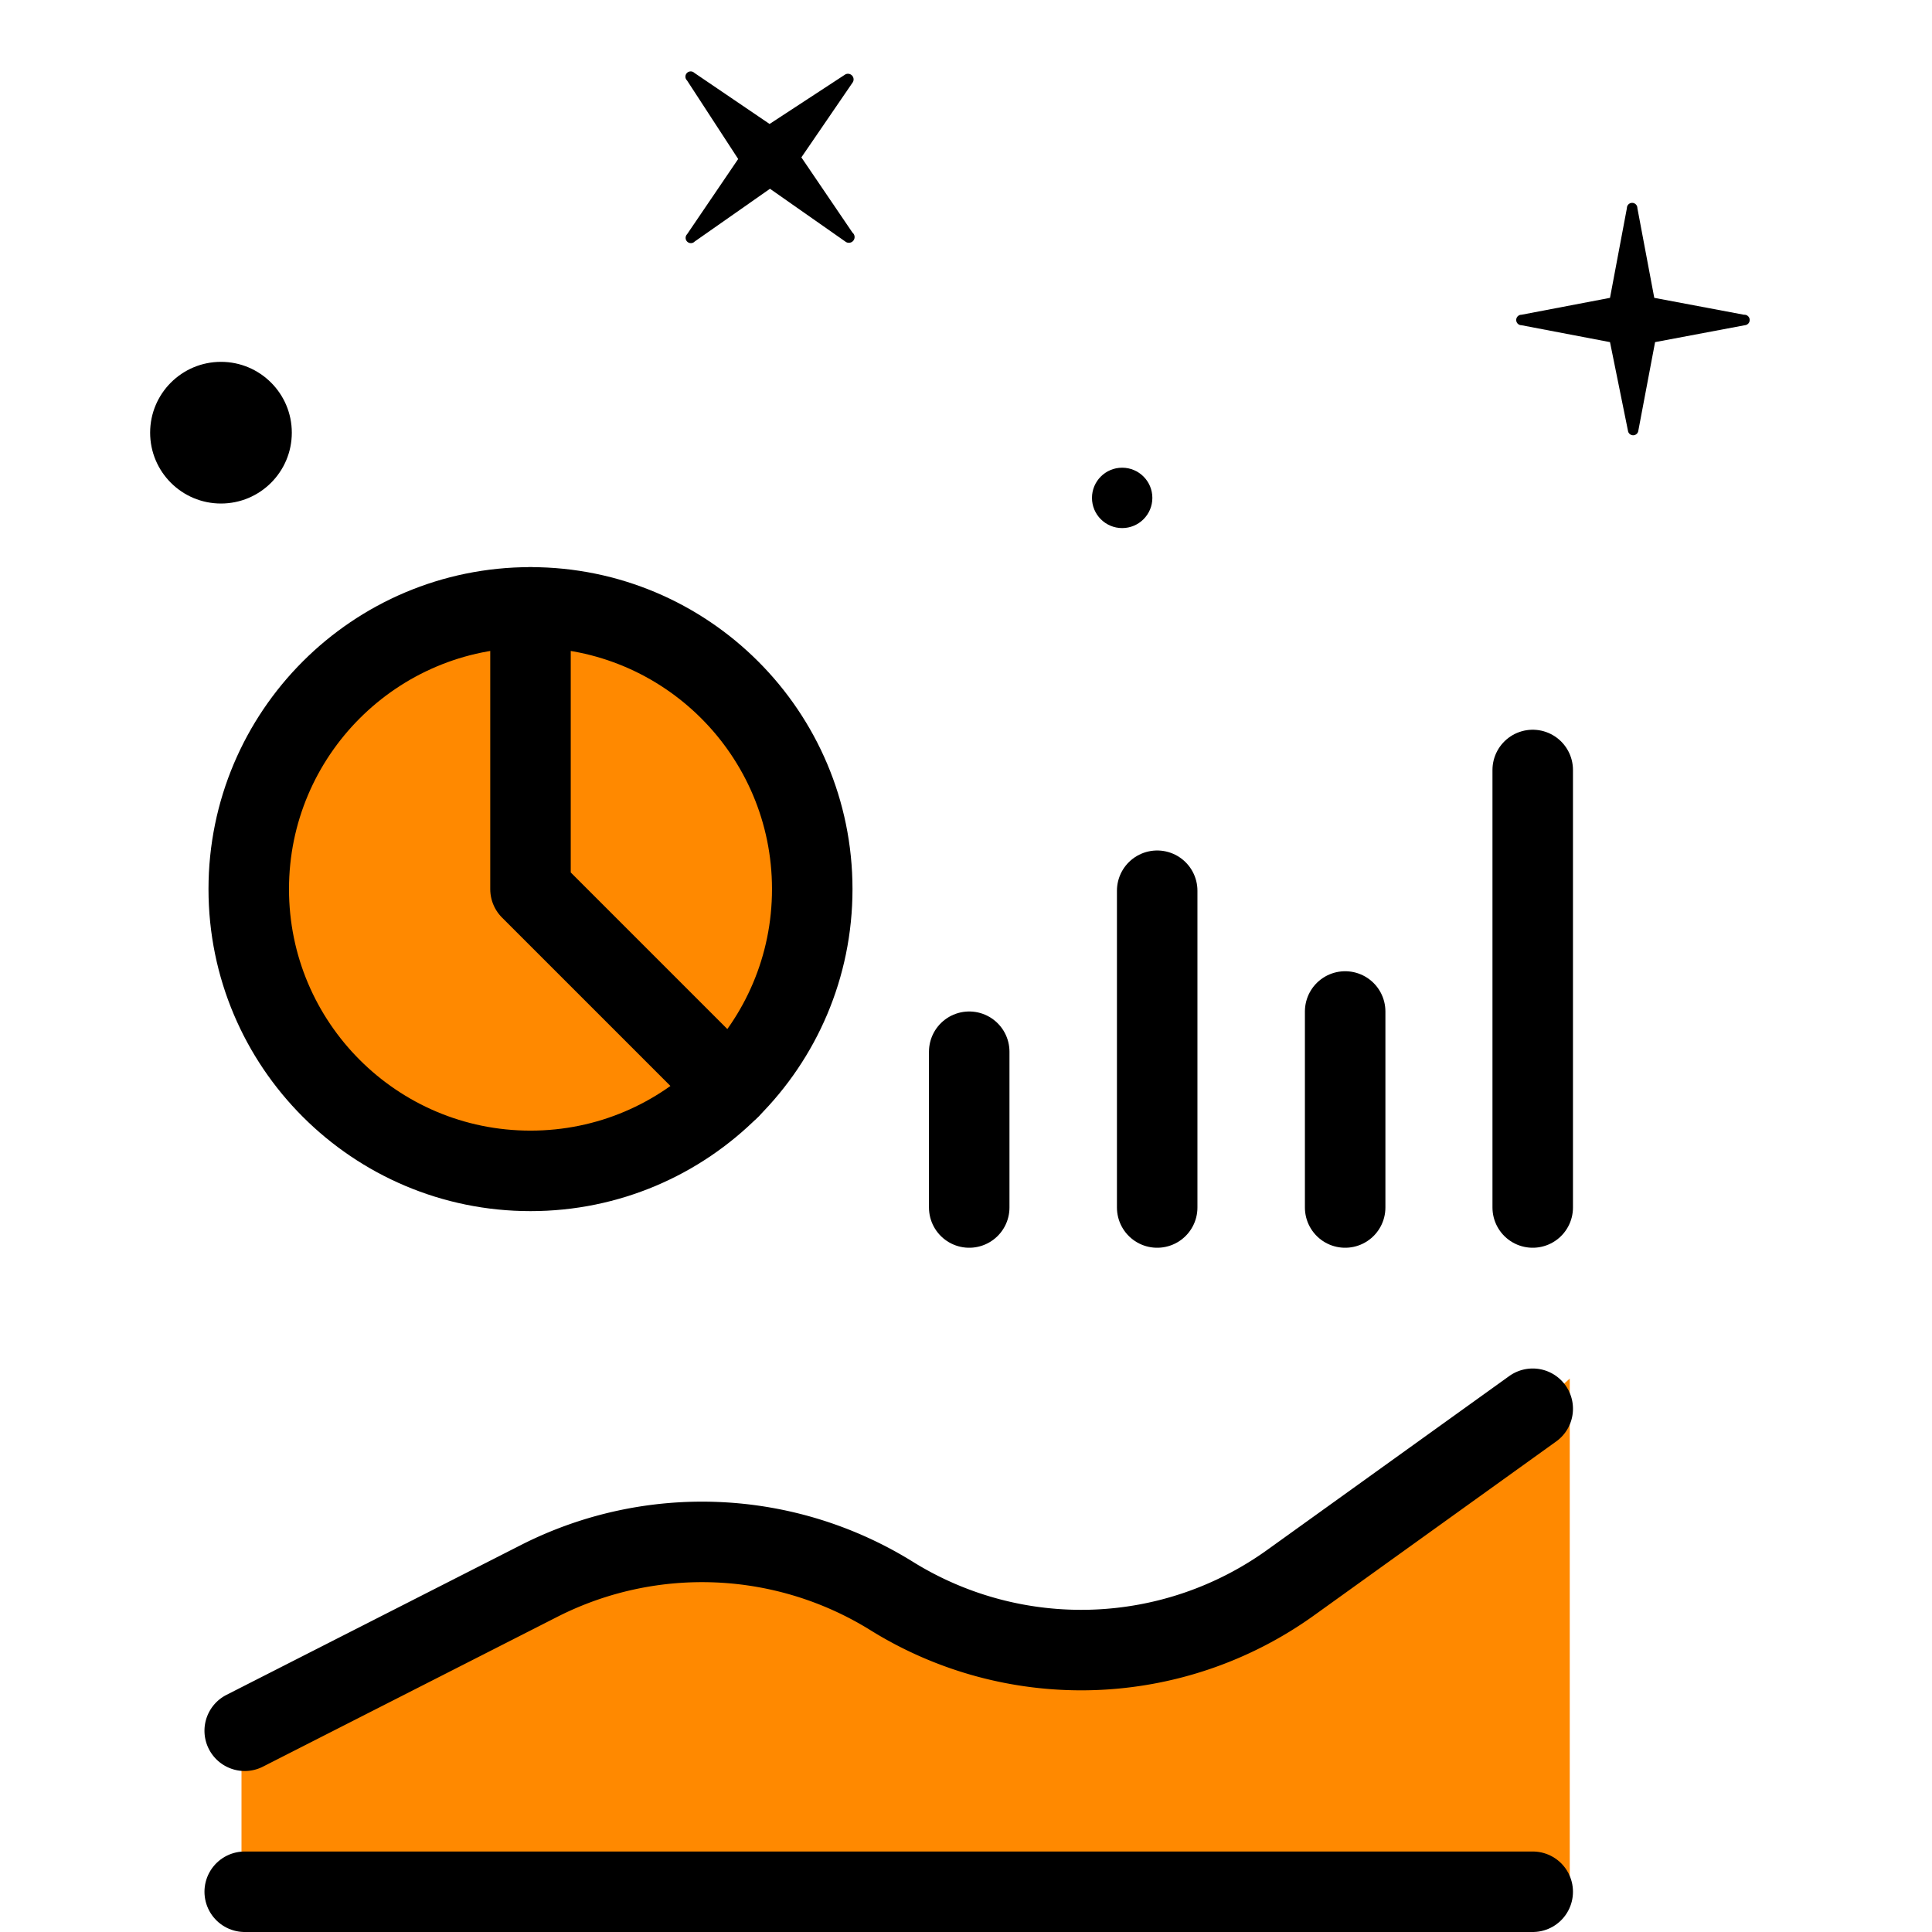 <svg xmlns="http://www.w3.org/2000/svg" viewBox="0 0 48 48"><defs><style>.cbfc87fe-a126-46fb-9b59-ceff2d895942{fill:#ff8900;}.d2327a65-5c83-4874-bda1-18a0d86f9a6f{fill:none;stroke:#000;stroke-linecap:round;stroke-linejoin:round;stroke-width:2px;}</style></defs><title>infografías icon</title><g id="148c783d-5681-4d54-830f-35779bb25d5e" data-name="color"><circle class="cbfc87fe-a126-46fb-9b59-ceff2d895942" cx="13.5" cy="21.92" r="7.25"/><path class="cbfc87fe-a126-46fb-9b59-ceff2d895942" d="M39,34.25l-4.32,3.89a10.68,10.68,0,0,1-12.21,1.48h0a10.66,10.66,0,0,0-9.27-.4L6,42.58v4.34H39Z"/></g><g id="56cbad28-d0e7-4c88-afa0-7135fd171884" data-name="Capa 4"><circle cx="5.49" cy="10.75" r="1.76"/><circle cx="27.88" cy="12.37" r="0.75"/><path d="M21,6,19.13,4.69,17.26,6a.13.13,0,0,1-.19-.18l1.27-1.87L17.07,2a.13.13,0,0,1,.18-.19l1.87,1.27L21,1.85a.14.14,0,0,1,.19.19L19.91,3.91l1.27,1.87A.13.13,0,0,1,21,6Z"/><path d="M43.35,8.08l-2.23.42-.42,2.22a.13.13,0,0,1-.25,0L40,8.5,37.8,8.08a.13.13,0,0,1,0-.26L40,7.4l.42-2.23a.13.13,0,0,1,.26,0l.42,2.23,2.23.42A.13.13,0,0,1,43.35,8.08Z"/><line class="d2327a65-5c83-4874-bda1-18a0d86f9a6f" x1="24.08" y1="26.13" x2="24.08" y2="30"/><line class="d2327a65-5c83-4874-bda1-18a0d86f9a6f" x1="28.75" y1="22.13" x2="28.75" y2="30"/><line class="d2327a65-5c83-4874-bda1-18a0d86f9a6f" x1="33.42" y1="25.13" x2="33.42" y2="30"/><line class="d2327a65-5c83-4874-bda1-18a0d86f9a6f" x1="38.08" y1="19.13" x2="38.08" y2="30"/><polyline class="d2327a65-5c83-4874-bda1-18a0d86f9a6f" points="18.13 27.04 13.18 22.09 13.18 15.09"/><circle class="d2327a65-5c83-4874-bda1-18a0d86f9a6f" cx="13.18" cy="22.09" r="7"/><line class="d2327a65-5c83-4874-bda1-18a0d86f9a6f" x1="38.08" y1="47" x2="6.08" y2="47"/><path class="d2327a65-5c83-4874-bda1-18a0d86f9a6f" d="M38.08,35l-6,4.31a8.92,8.92,0,0,1-9.93.34h0a8.93,8.93,0,0,0-8.74-.38L6.08,43"/></g></svg>
